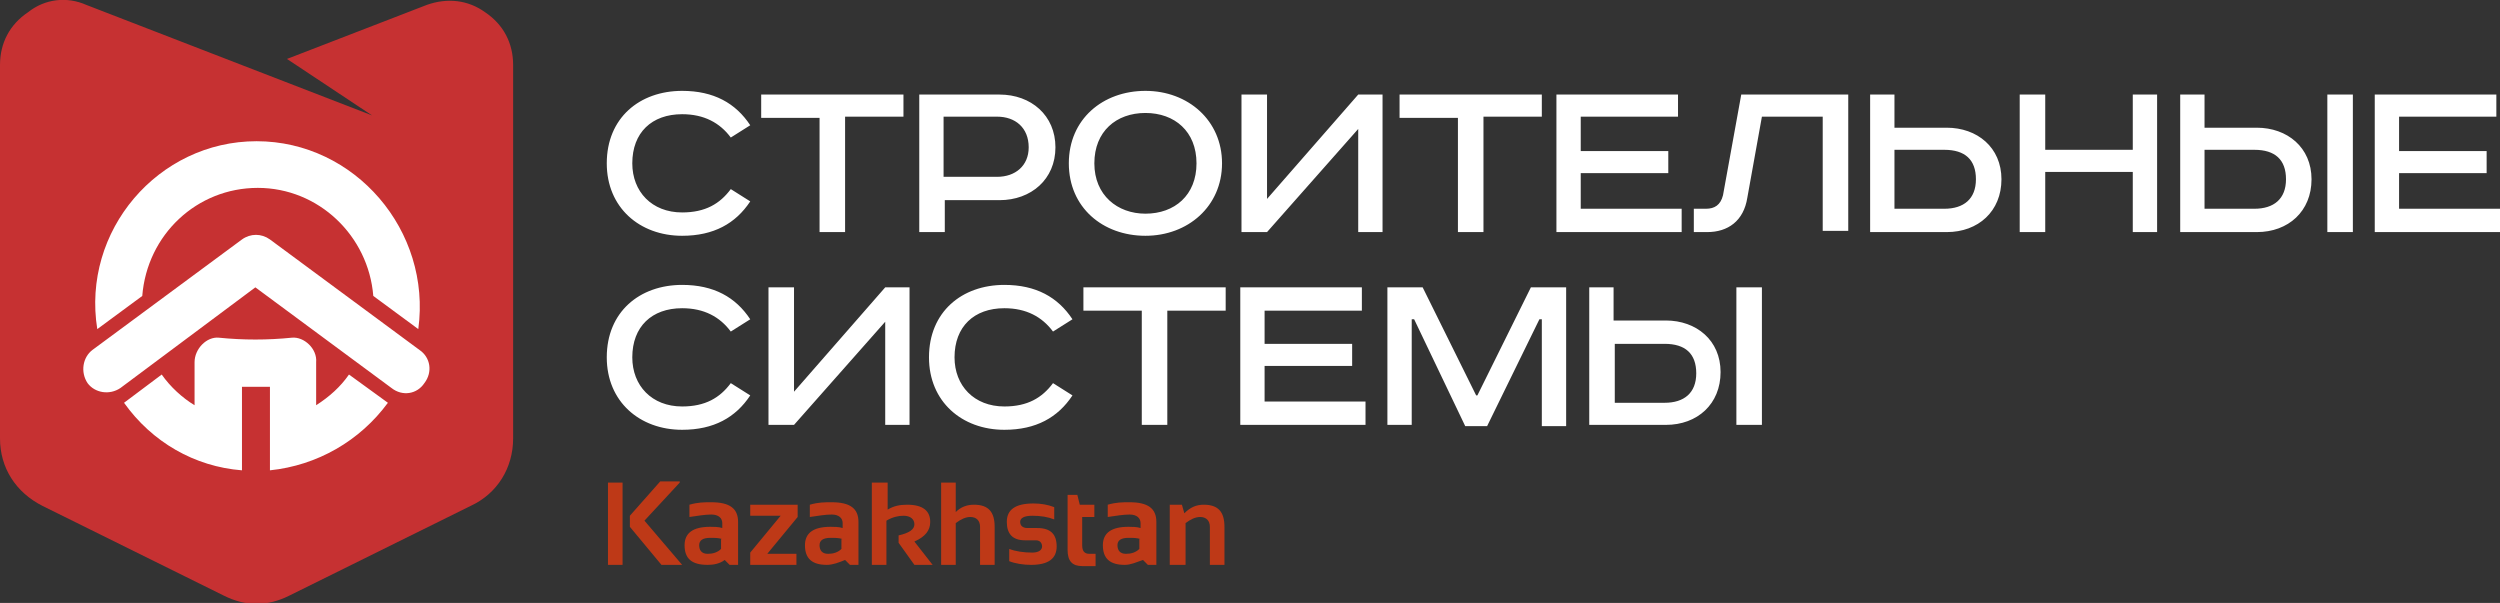 <?xml version="1.0" encoding="UTF-8"?> <svg xmlns="http://www.w3.org/2000/svg" width="170" height="41" viewBox="0 0 170 41" fill="none"><rect x="0" y="0" width="170" height="41" fill="#333333" stroke="none"/><g clip-path="url(#clip0_276_9421)"><path fill-rule="evenodd" clip-rule="evenodd" d="M5.871 0.334L25.302 7.849L19.514 4.008L29.022 0.334C30.428 -0.167 31.834 -0 32.991 0.835C34.231 1.67 34.893 2.922 34.893 4.426V29.811C34.893 31.814 33.818 33.568 31.999 34.403L19.679 40.499C18.191 41.25 16.702 41.25 15.214 40.499L2.894 34.403C1.075 33.485 0 31.814 0 29.811V4.426C0 2.922 0.661 1.67 1.902 0.835C3.059 -0.084 4.548 -0.251 5.871 0.334Z" fill="#C63132"></path><path d="M42.334 32.817V38.411H41.342V32.817H42.334ZM46.221 32.817L43.823 35.405L46.386 38.411H44.98L42.831 35.823V35.071L44.898 32.733H46.221V32.817ZM46.551 37.075C46.551 36.24 47.13 35.823 48.288 35.823C48.536 35.823 48.867 35.823 49.115 35.906V35.572C49.115 35.238 48.867 34.988 48.37 34.988C47.957 34.988 47.461 35.071 46.882 35.155V34.32C47.461 34.153 47.874 34.153 48.37 34.153C49.611 34.153 50.19 34.57 50.19 35.489V38.411H49.611L49.28 38.077C48.949 38.328 48.536 38.411 48.122 38.411C47.047 38.411 46.551 37.994 46.551 37.075ZM49.115 36.658C48.867 36.574 48.619 36.574 48.288 36.574C47.792 36.574 47.544 36.741 47.544 37.075C47.544 37.409 47.709 37.66 48.122 37.66C48.453 37.66 48.784 37.576 49.032 37.326V36.658H49.115ZM51.099 34.32H54.241V35.155L52.174 37.66H54.158V38.411H51.016V37.576L53.084 35.071H51.016V34.32H51.099ZM54.737 37.075C54.737 36.24 55.316 35.823 56.474 35.823C56.722 35.823 57.052 35.823 57.3 35.906V35.572C57.3 35.238 57.052 34.988 56.556 34.988C56.143 34.988 55.647 35.071 55.068 35.155V34.32C55.647 34.153 56.06 34.153 56.556 34.153C57.797 34.153 58.375 34.57 58.375 35.489V38.411H57.797L57.466 38.077C57.052 38.244 56.639 38.411 56.226 38.411C55.233 38.411 54.737 37.994 54.737 37.075ZM57.3 36.658C57.052 36.574 56.804 36.574 56.474 36.574C55.977 36.574 55.729 36.741 55.729 37.075C55.729 37.409 55.895 37.66 56.308 37.66C56.639 37.66 56.97 37.576 57.218 37.326V36.658H57.3ZM59.285 38.411V32.817H60.36V34.654C60.773 34.403 61.187 34.32 61.683 34.32C62.758 34.32 63.254 34.737 63.254 35.489C63.254 36.073 62.923 36.491 62.179 36.825L63.419 38.411H62.179L61.104 36.908V36.407C61.848 36.24 62.179 35.99 62.179 35.656C62.179 35.322 61.931 35.071 61.435 35.071C61.104 35.071 60.691 35.155 60.277 35.405V38.411H59.285ZM63.998 38.411V32.817H64.99V34.821C65.321 34.487 65.734 34.32 66.23 34.32C67.223 34.32 67.636 34.821 67.636 35.823V38.411H66.644V35.823C66.644 35.405 66.396 35.155 65.982 35.155C65.652 35.155 65.321 35.322 64.99 35.572V38.411H63.998ZM68.628 38.161V37.326C69.042 37.493 69.621 37.576 70.199 37.576C70.613 37.576 70.861 37.409 70.861 37.159C70.861 36.908 70.695 36.741 70.447 36.741H69.703C68.876 36.741 68.463 36.324 68.463 35.489C68.463 34.654 69.042 34.236 70.282 34.236C70.778 34.236 71.274 34.32 71.688 34.487V35.322C71.274 35.155 70.778 35.071 70.199 35.071C69.621 35.071 69.372 35.238 69.372 35.489C69.372 35.739 69.538 35.906 69.869 35.906H70.53C71.44 35.906 71.853 36.324 71.853 37.159C71.853 37.994 71.274 38.411 70.117 38.411C69.621 38.411 69.042 38.328 68.628 38.161ZM72.514 33.652H73.259L73.424 34.32H74.416V35.155H73.589V37.075C73.589 37.493 73.755 37.66 74.085 37.66H74.499V38.495H73.589C72.928 38.495 72.597 38.161 72.597 37.409V33.652H72.514ZM74.995 37.075C74.995 36.24 75.574 35.823 76.731 35.823C76.979 35.823 77.31 35.823 77.558 35.906V35.572C77.558 35.238 77.31 34.988 76.814 34.988C76.401 34.988 75.904 35.071 75.326 35.155V34.32C75.904 34.153 76.318 34.153 76.814 34.153C78.054 34.153 78.633 34.57 78.633 35.489V38.411H78.054L77.724 38.077C77.228 38.244 76.897 38.411 76.483 38.411C75.491 38.411 74.995 37.994 74.995 37.075ZM77.558 36.658C77.31 36.574 77.062 36.574 76.731 36.574C76.235 36.574 75.987 36.741 75.987 37.075C75.987 37.409 76.153 37.66 76.566 37.66C76.897 37.66 77.228 37.576 77.476 37.326V36.658H77.558ZM79.543 38.411V34.32H80.37L80.535 34.904C80.948 34.487 81.362 34.32 81.858 34.32C82.85 34.32 83.263 34.821 83.263 35.823V38.411H82.271V35.823C82.271 35.405 82.023 35.155 81.61 35.155C81.279 35.155 80.948 35.322 80.618 35.572V38.411H79.543Z" fill="#BE3917"></path><path d="M51.017 8.517C50.024 7.014 48.536 6.179 46.386 6.179C43.492 6.179 41.26 8.016 41.26 11.106C41.26 14.112 43.492 16.033 46.386 16.033C48.536 16.033 50.024 15.197 51.017 13.694L49.694 12.859C48.95 13.861 47.957 14.446 46.386 14.446C44.319 14.446 42.996 13.027 42.996 11.106C42.996 9.018 44.319 7.766 46.386 7.766C47.874 7.766 48.95 8.35 49.694 9.352L51.017 8.517ZM51.761 6.43V8.016H55.73V15.782H57.466V7.933H61.435V6.43H51.761ZM62.51 6.43V15.782H64.246V13.611H67.967C70.117 13.611 71.77 12.191 71.77 10.02C71.77 7.849 70.117 6.43 67.967 6.43H62.51ZM64.163 7.933H67.802C69.042 7.933 69.951 8.684 69.951 10.02C69.951 11.273 69.042 12.024 67.802 12.024H64.163V7.933ZM74.416 11.106C74.416 8.935 75.905 7.682 77.889 7.682C79.874 7.682 81.362 8.935 81.362 11.106C81.362 13.277 79.874 14.53 77.889 14.53C75.987 14.53 74.416 13.277 74.416 11.106ZM83.098 11.106C83.098 8.183 80.783 6.179 77.889 6.179C74.995 6.179 72.68 8.1 72.68 11.106C72.68 14.112 74.995 16.033 77.889 16.033C80.783 16.033 83.098 14.028 83.098 11.106ZM84.421 6.43V15.782H86.158L92.359 8.768V15.782H94.013V6.43H92.359L86.158 13.527V6.43H84.421ZM95.17 6.43V8.016H99.139V15.782H100.876V7.933H104.844V6.43H95.17ZM105.837 6.43V15.782H114.353V14.195H107.49V11.774H113.444V10.271H107.49V7.933H114.105V6.43H105.837ZM118.405 6.43L117.164 13.277C116.999 13.945 116.586 14.195 116.007 14.195H115.18V15.782H116.09C117.495 15.782 118.57 15.03 118.818 13.444L119.81 7.933H123.945V15.698H125.681V6.43H118.405ZM127.169 6.43V15.782H132.378C134.528 15.782 136.099 14.363 136.099 12.191C136.099 10.02 134.446 8.684 132.378 8.684H128.823V6.43H127.169ZM128.823 10.187H132.213C133.619 10.187 134.363 10.855 134.363 12.191C134.363 13.527 133.536 14.195 132.213 14.195H128.823V10.187ZM137.34 6.43V15.782H139.076V11.69H145.029V15.782H146.683V6.43H145.029V10.187H139.076V6.43H137.34ZM158.259 6.43V15.782H159.995V6.43H158.259ZM148.254 6.43V15.782H153.463C155.613 15.782 157.184 14.363 157.184 12.191C157.184 10.02 155.53 8.684 153.463 8.684H149.908V6.43H148.254ZM149.908 10.187H153.298C154.703 10.187 155.448 10.855 155.448 12.191C155.448 13.527 154.621 14.195 153.298 14.195H149.908V10.187ZM161.483 6.43V15.782H170V14.195H163.137V11.774H169.091V10.271H163.137V7.933H169.752V6.43H161.483ZM51.017 21.711C50.024 20.208 48.536 19.373 46.386 19.373C43.492 19.373 41.26 21.21 41.26 24.299C41.26 27.305 43.492 29.226 46.386 29.226C48.536 29.226 50.024 28.391 51.017 26.888L49.694 26.053C48.95 27.055 47.957 27.64 46.386 27.64C44.319 27.64 42.996 26.22 42.996 24.299C42.996 22.212 44.319 20.959 46.386 20.959C47.874 20.959 48.95 21.544 49.694 22.546L51.017 21.711ZM52.257 19.54V28.892H53.993L60.195 21.878V28.892H61.848V19.54H60.195L53.993 26.637V19.54H52.257ZM72.928 21.711C71.936 20.208 70.448 19.373 68.298 19.373C65.404 19.373 63.171 21.21 63.171 24.299C63.171 27.305 65.404 29.226 68.298 29.226C70.448 29.226 71.936 28.391 72.928 26.888L71.605 26.053C70.861 27.055 69.869 27.64 68.298 27.64C66.231 27.64 64.908 26.22 64.908 24.299C64.908 22.212 66.231 20.959 68.298 20.959C69.786 20.959 70.861 21.544 71.605 22.546L72.928 21.711ZM73.672 19.54V21.126H77.641V28.892H79.377V21.126H83.346V19.54H73.672ZM84.339 19.54V28.892H92.855V27.305H85.992V24.884H91.946V23.381H85.992V21.126H92.607V19.54H84.339ZM94.343 19.54V28.892H95.997V21.711H96.162L99.635 28.976H101.124L104.679 21.711H104.844V28.976H106.498V19.54H104.1L100.462 26.888H100.379L96.741 19.54H94.343ZM118.074 19.54V28.892H119.81V19.54H118.074ZM108.069 19.54V28.892H113.278C115.428 28.892 116.999 27.473 116.999 25.301C116.999 23.13 115.345 21.794 113.278 21.794H109.723V19.54H108.069ZM109.805 23.381H113.196C114.601 23.381 115.345 24.049 115.345 25.385C115.345 26.721 114.519 27.389 113.196 27.389H109.805V23.381Z" fill="white"></path><path d="M16.454 16.283C17.033 15.866 17.777 15.866 18.356 16.283L28.526 23.798C29.271 24.299 29.436 25.301 28.857 26.053C28.361 26.804 27.369 26.971 26.625 26.387L17.364 19.54L8.186 26.387C7.442 26.888 6.45 26.721 5.954 26.053C5.457 25.301 5.623 24.299 6.284 23.798L16.454 16.283ZM17.447 9.603C24.144 9.603 29.353 15.698 28.444 22.379L25.384 20.124C25.054 16.032 21.664 12.776 17.529 12.776C13.395 12.776 10.005 15.949 9.674 20.124L6.615 22.379C5.54 15.698 10.749 9.603 17.447 9.603ZM26.377 27.389C24.475 29.977 21.581 31.648 18.356 31.982C18.356 30.061 18.356 28.224 18.356 26.303C17.695 26.303 17.116 26.303 16.454 26.303C16.454 28.224 16.454 30.061 16.454 31.982C13.23 31.731 10.336 30.061 8.434 27.389L10.997 25.468C11.576 26.303 12.403 27.055 13.23 27.556V24.633C13.23 23.715 14.057 22.88 14.883 22.963C16.537 23.13 18.191 23.13 19.845 22.963C20.671 22.88 21.581 23.715 21.498 24.633V27.556C22.408 26.971 23.152 26.303 23.731 25.468L26.377 27.389Z" fill="white"></path></g><defs><clipPath id="clip0_276_9421"><rect width="170" height="41" fill="white"></rect></clipPath></defs></svg> 